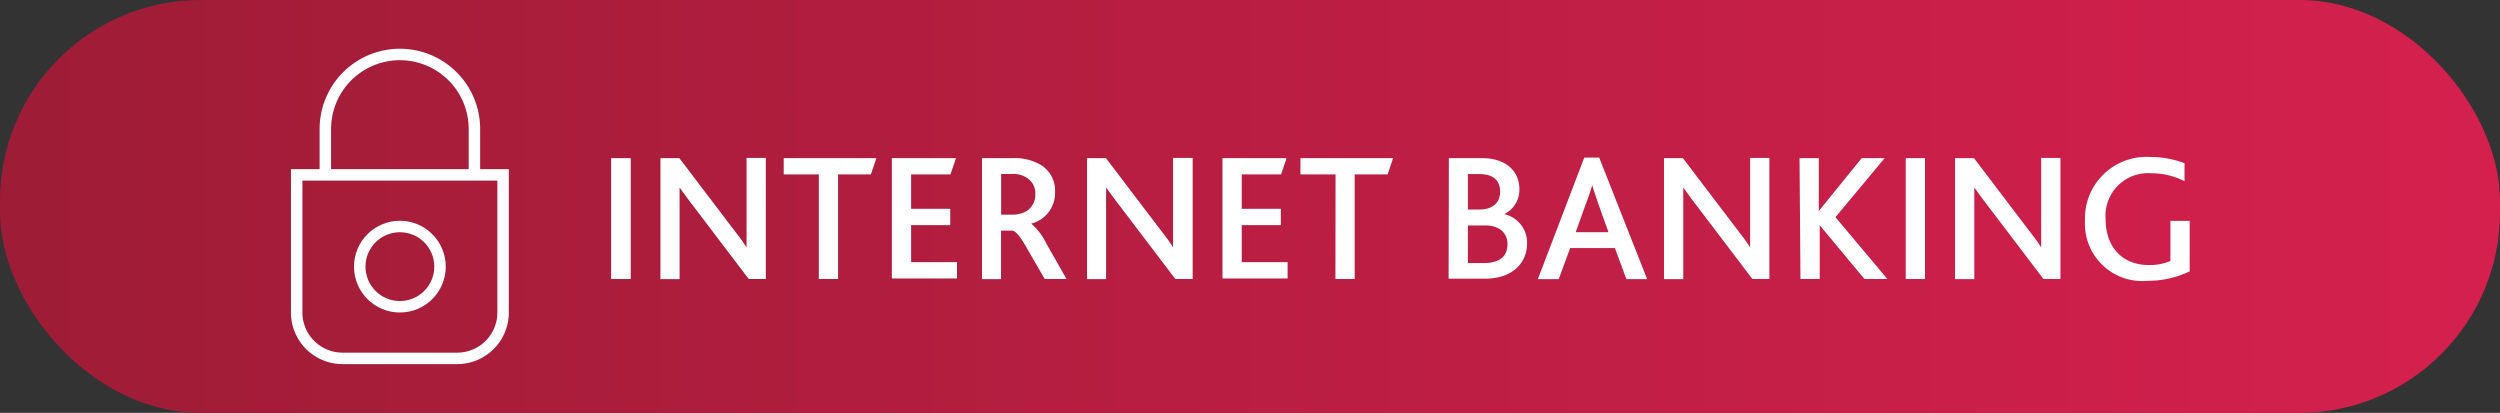<svg id="Layer_1" data-name="Layer 1" xmlns="http://www.w3.org/2000/svg" xmlns:xlink="http://www.w3.org/1999/xlink" viewBox="0 0 218 36"><rect x="0" y="0" width="218" height="36" fill="#333333" stroke="none"/><defs><style>.cls-1{fill:url(#New_Gradient_Swatch_1);}.cls-2{fill:#fff;}.cls-3{fill:none;stroke:#fff;stroke-miterlimit:10;}</style><linearGradient id="New_Gradient_Swatch_1" y1="18" x2="218" y2="18" gradientUnits="userSpaceOnUse"><stop offset="0" stop-color="#9e1c36"/><stop offset="1" stop-color="#d5204e"/></linearGradient></defs><title>internet_banking_button</title><rect class="cls-1" width="218" height="36" rx="17.5" ry="17.5"/><path class="cls-2" d="M53.29,13.79H55V24.33H53.29Z"/><path class="cls-2" d="M65.29,24.33l-4.74-6.24c-.53-.67-.93-1.25-1.29-1.74h0c0,.46,0,1,0,1.7v6.29H57.59V13.79h1.65l4.56,6c.54.7,1,1.28,1.3,1.79h0c0-.56,0-1.15,0-1.81v-6h1.68V24.33Z"/><path class="cls-2" d="M71.4,15.21H68.34V13.79h8.08l-.48,1.42H73.08v9.12H71.4Z"/><path class="cls-2" d="M77.77,13.79h5.59l-.48,1.42H79.45v3h3.41v1.42H79.45v3.23h4v1.42H77.77Z"/><path class="cls-2" d="M85.63,13.79h2.64a4.6,4.6,0,0,1,2.29.48A2.62,2.62,0,0,1,92,16.75a2.75,2.75,0,0,1-2.08,2.75v0a5.18,5.18,0,0,1,1.3,1.7L93,24.33H91.1l-1.62-2.8c-.51-.91-.9-1.36-1.19-1.42h-1v4.23H85.63Zm2.58,4.93a2.51,2.51,0,0,0,1.27-.29,1.68,1.68,0,0,0,.8-1.5,1.56,1.56,0,0,0-.69-1.39,2.13,2.13,0,0,0-1.36-.37H87.3v3.55Z"/><path class="cls-2" d="M102.49,24.33l-4.74-6.24c-.53-.67-.93-1.25-1.3-1.74h0c0,.46,0,1,0,1.7v6.29H94.79V13.79h1.65l4.56,6c.54.7,1,1.28,1.29,1.79h0c0-.56,0-1.15,0-1.81v-6H104V24.33Z"/><path class="cls-2" d="M106.6,13.79h5.59l-.48,1.42h-3.43v3h3.41v1.42h-3.41v3.23h4v1.42H106.6Z"/><path class="cls-2" d="M116.46,15.21H113.4V13.79h8.08L121,15.21h-2.87v9.12h-1.68Z"/><path class="cls-2" d="M126.34,13.79h2.88c2.26,0,3.27,1.28,3.27,2.67a2.34,2.34,0,0,1-1.33,2.21v0a2.55,2.55,0,0,1,2,2.56c0,1.68-1.25,3.07-3.67,3.07h-3.17ZM129,18.27c1.18,0,1.81-.61,1.81-1.55s-.54-1.54-1.81-1.54h-1v3.09Zm.35,4.67c1.31,0,2.1-.48,2.1-1.66,0-1-.75-1.62-1.92-1.62H128v3.28Z"/><path class="cls-2" d="M138.15,13.74h1.3l4.18,10.6h-1.81l-1-2.71h-3.9l-1,2.71H134.1Zm2.11,6.51-.86-2.4c-.29-.86-.45-1.34-.56-1.7h0a17.51,17.51,0,0,1-.58,1.7l-.86,2.4Z"/><path class="cls-2" d="M152.81,24.33l-4.74-6.24c-.53-.67-.93-1.25-1.29-1.74h0c0,.46,0,1,0,1.7v6.29h-1.68V13.79h1.65l4.56,6c.54.7,1,1.28,1.3,1.79h0c0-.56,0-1.15,0-1.81v-6h1.68V24.33Z"/><path class="cls-2" d="M156.92,13.79h1.68V18.4h0l3.74-4.61h2l-4.29,5.15,4.53,5.39h-2l-3.9-4.69h0v4.69h-1.68Z"/><path class="cls-2" d="M166.18,13.79h1.68V24.33h-1.68Z"/><path class="cls-2" d="M178.19,24.33l-4.74-6.24c-.53-.67-.93-1.25-1.29-1.74h0c0,.46,0,1,0,1.7v6.29h-1.68V13.79h1.65l4.56,6c.54.7,1,1.28,1.3,1.79h0c0-.56,0-1.15,0-1.81v-6h1.68V24.33Z"/><path class="cls-2" d="M190.94,23.66a8.48,8.48,0,0,1-3.7.83,5,5,0,0,1-5.43-5.25,5.36,5.36,0,0,1,5.68-5.55,8.42,8.42,0,0,1,3,.54V15.8a6.32,6.32,0,0,0-2.88-.69,3.71,3.71,0,0,0-4,4c0,2.4,1.43,4,3.76,4a4.61,4.61,0,0,0,1.89-.35V19.26h1.68Z"/><path class="cls-3" d="M25.87,15.25h18a0,0,0,0,1,0,0v12a4,4,0,0,1-4,4h-10a4,4,0,0,1-4-4v-12A0,0,0,0,1,25.87,15.25Z"/><circle class="cls-3" cx="34.87" cy="23.25" r="3.5"/><path class="cls-3" d="M28.37,15.25v-4a6.5,6.5,0,1,1,13,0v4"/></svg>